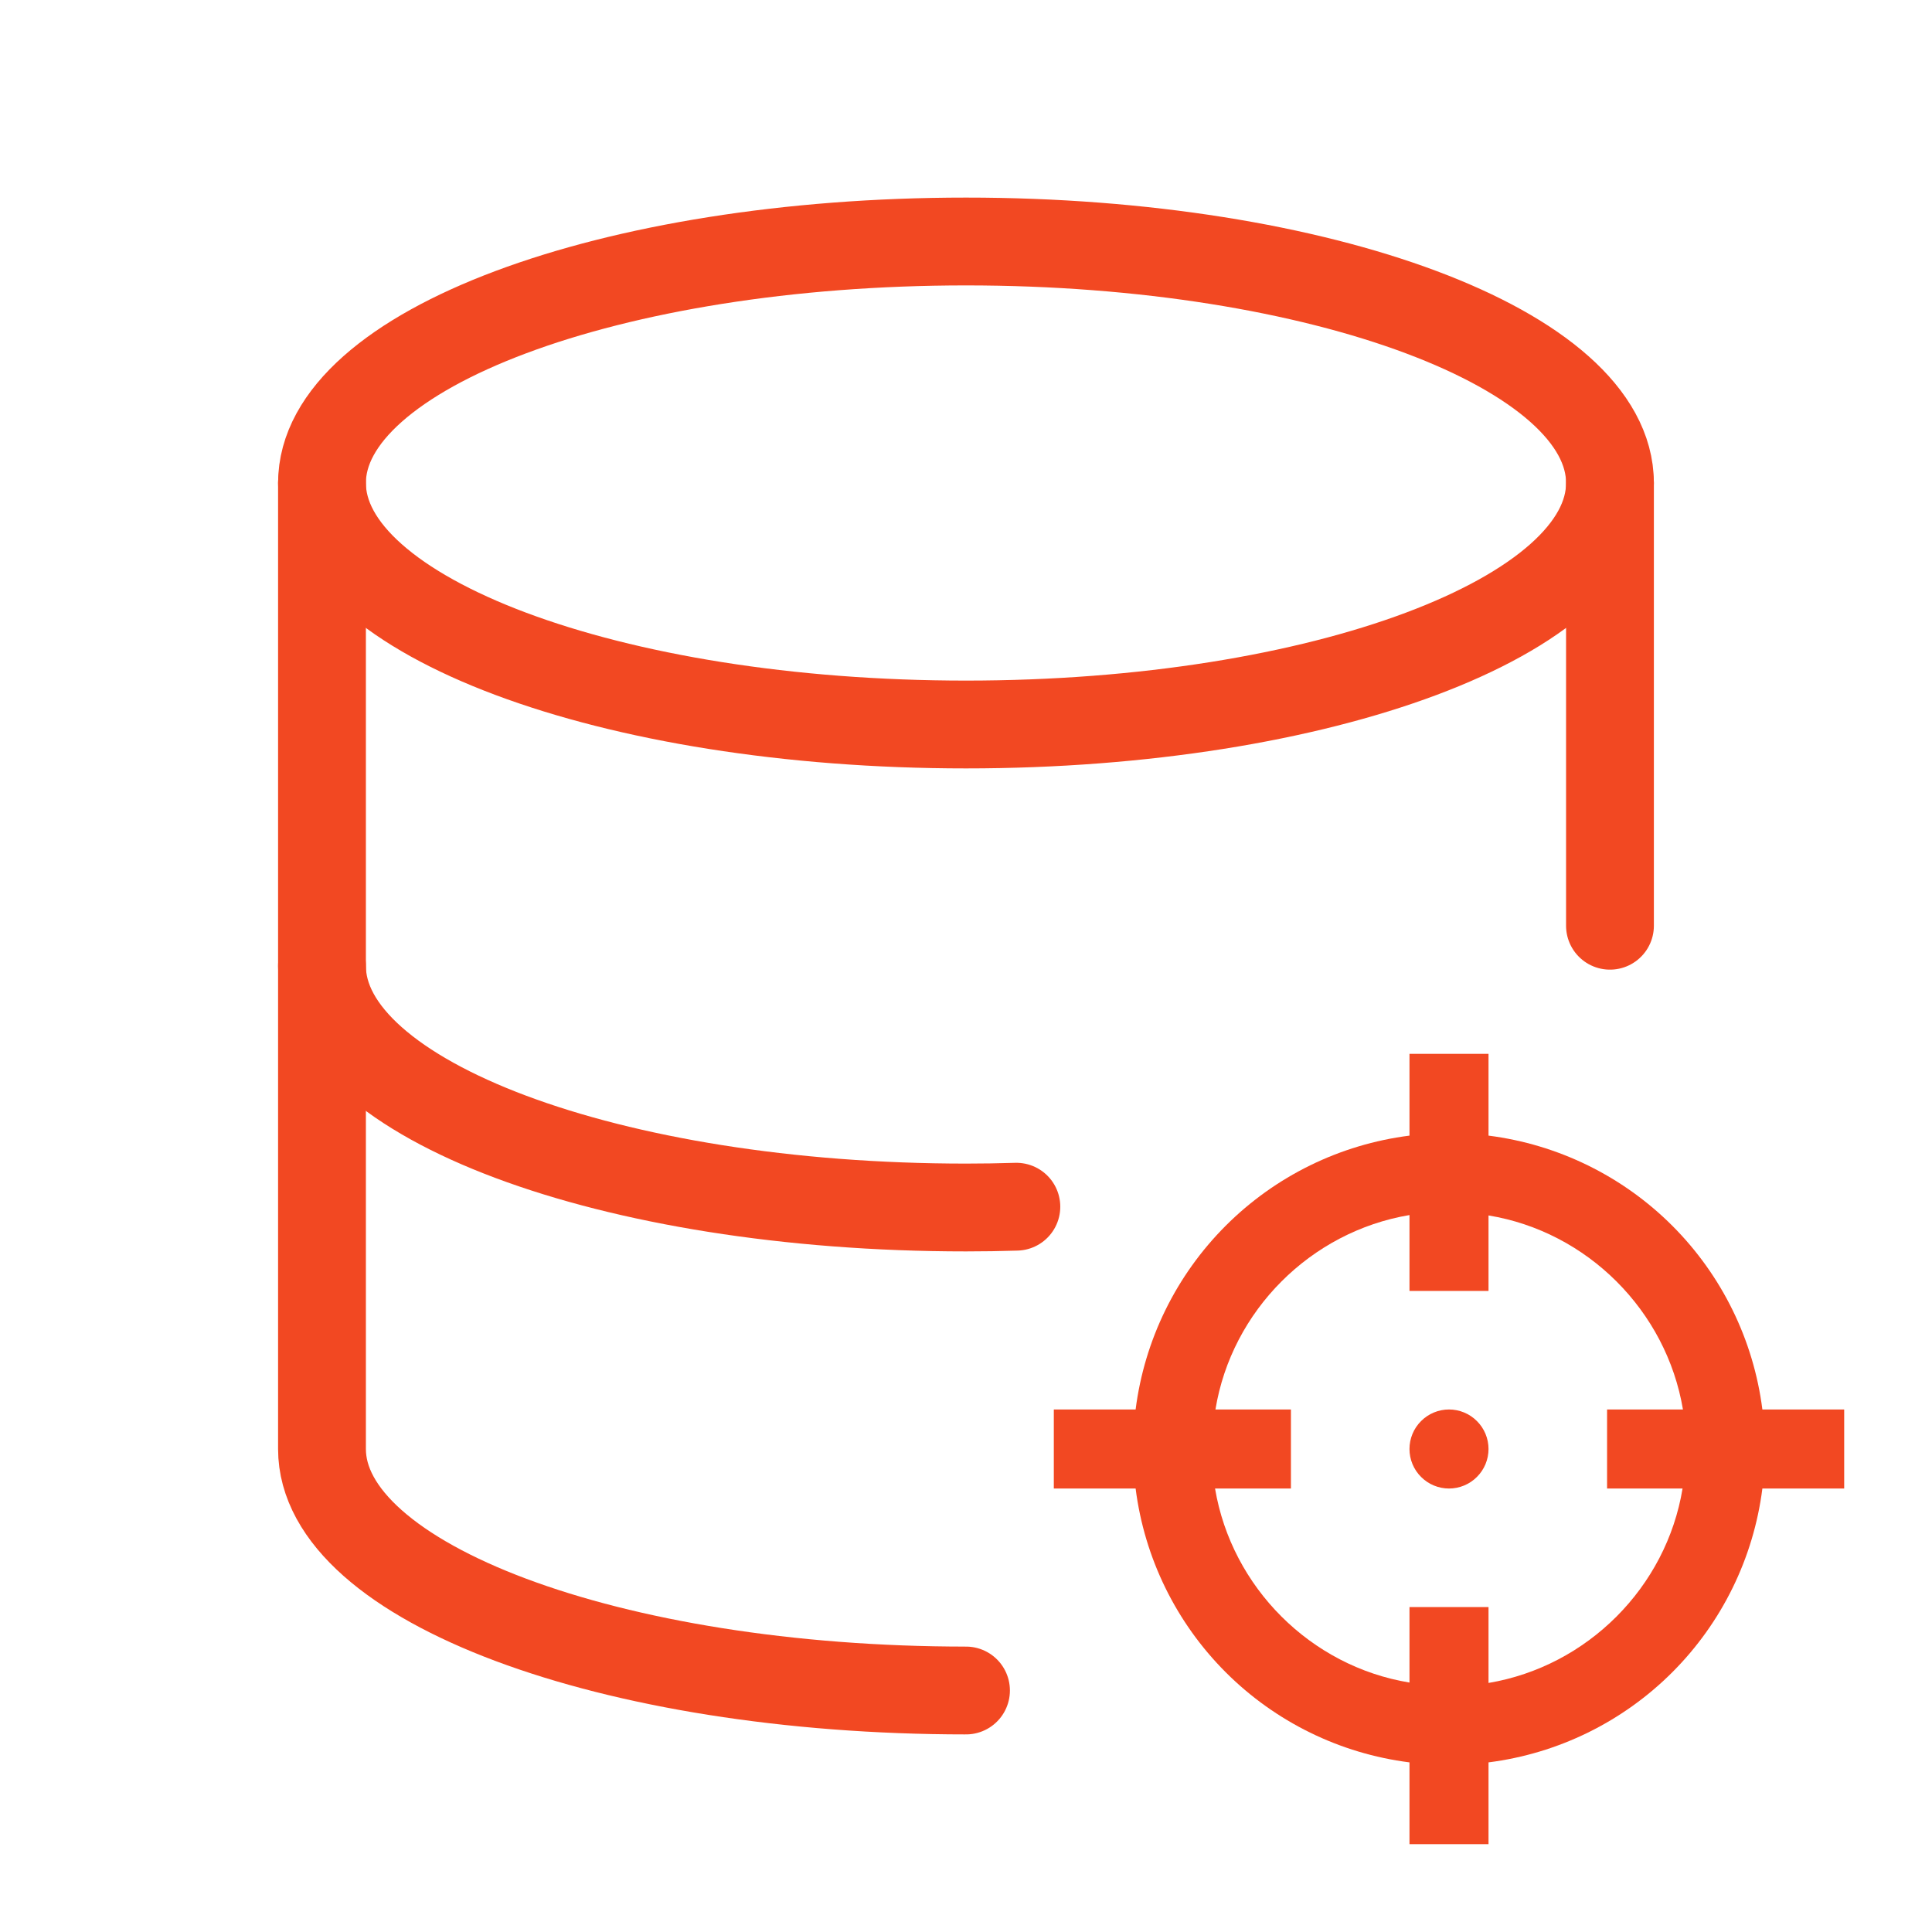 <svg width="44" height="44" viewBox="0 0 44 44" fill="none" xmlns="http://www.w3.org/2000/svg">
<path d="M7.333 11C7.333 14.038 13.9 16.5 22 16.5C30.099 16.5 36.666 14.038 36.666 11C36.666 7.962 30.099 5.5 22 5.5C13.9 5.5 7.333 7.962 7.333 11Z" stroke="#F24822" stroke-width="2" stroke-linecap="round" stroke-linejoin="round"/>
<path d="M7.333 11V22C7.333 25.038 13.9 27.5 22 27.5C22.386 27.5 22.768 27.494 23.147 27.482M36.666 21.083V11" stroke="#F24822" stroke-width="2" stroke-linecap="round" stroke-linejoin="round"/>
<path d="M7.333 22V33C7.333 36.038 13.9 38.5 22 38.5" stroke="#F24822" stroke-width="2" stroke-linecap="round" stroke-linejoin="round"/>
<path d="M32.1 24V25.863C30.516 26.064 29.044 26.786 27.915 27.915C26.786 29.044 26.064 30.516 25.863 32.1H24V33.9H25.863C26.064 35.484 26.786 36.956 27.915 38.085C29.044 39.214 30.516 39.936 32.1 40.137V42H33.9V40.137C35.484 39.936 36.956 39.214 38.085 38.085C39.214 36.956 39.936 35.484 40.137 33.9H42V32.1H40.137C39.936 30.516 39.214 29.044 38.085 27.915C36.956 26.786 35.484 26.064 33.9 25.863V24M32.1 27.672V29.4H33.9V27.681C36.15 28.05 37.95 29.85 38.328 32.1H36.6V33.9H38.319C37.95 36.15 36.15 37.95 33.9 38.328V36.6H32.1V38.319C29.85 37.95 28.05 36.15 27.672 33.9H29.4V32.1H27.681C28.05 29.85 29.85 28.05 32.1 27.672ZM33 32.1C32.761 32.1 32.532 32.195 32.364 32.364C32.195 32.532 32.1 32.761 32.1 33C32.1 33.239 32.195 33.468 32.364 33.636C32.532 33.805 32.761 33.9 33 33.9C33.239 33.9 33.468 33.805 33.636 33.636C33.805 33.468 33.9 33.239 33.9 33C33.9 32.761 33.805 32.532 33.636 32.364C33.468 32.195 33.239 32.1 33 32.1Z" fill="#F24822"/>
</svg>
